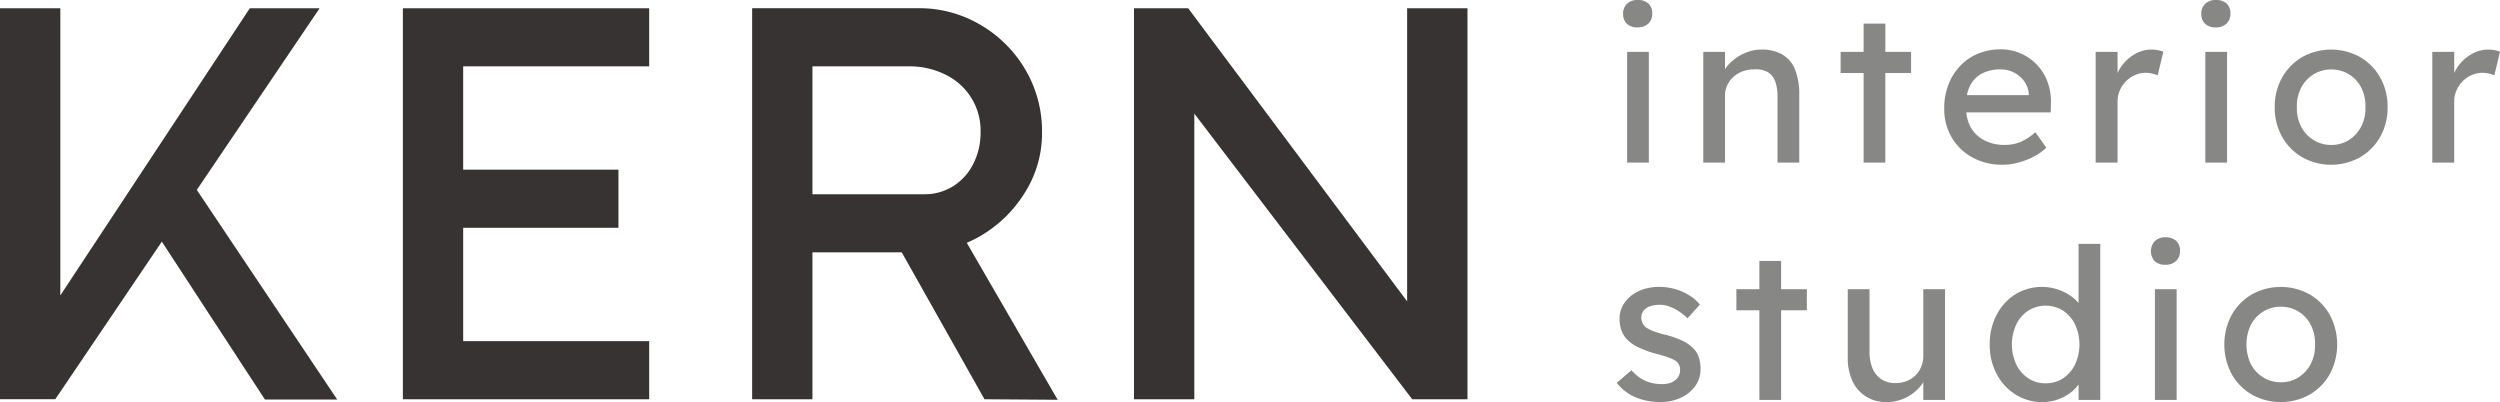 <svg xmlns="http://www.w3.org/2000/svg" xmlns:xlink="http://www.w3.org/1999/xlink" width="377.697" height="60.742" viewBox="0 0 377.697 60.742">
  <defs>
    <clipPath id="clip-path">
      <rect id="Rechteck_57" data-name="Rechteck 57" width="377.696" height="60.742" fill="none"/>
    </clipPath>
  </defs>
  <g id="Gruppe_29" data-name="Gruppe 29" transform="translate(0 0)">
    <path id="Pfad_59" data-name="Pfad 59" d="M87.455,1.787V60.859h37.213V52.083h-28.1V34.957h23.458V26.181H96.566V10.566h28.1V1.787Z" transform="translate(-26.59 -0.543)" fill="#373332"/>
    <path id="Pfad_60" data-name="Pfad 60" d="M287.435,1.792V46.078L254.354,1.792h-8.187V60.861h9.114V17.711L288.2,60.861h8.35V1.792Z" transform="translate(-74.846 -0.545)" fill="#373332"/>
    <path id="Pfad_61" data-name="Pfad 61" d="M37.741,1.788,9.114,45.174V1.791H0V60.859H8.35l16.1-23.808L40.021,60.9h10.92L29.732,29.235,48.288,1.788Z" transform="translate(0 -0.544)" fill="#373332"/>
    <g id="Gruppe_28" data-name="Gruppe 28" transform="translate(0 0)">
      <g id="Gruppe_27" data-name="Gruppe 27" clip-path="url(#clip-path)">
        <path id="Pfad_62" data-name="Pfad 62" d="M172.386,10.566H186.9a12.2,12.2,0,0,1,5.611,1.269,9.368,9.368,0,0,1,5.275,8.686,10.31,10.31,0,0,1-1.1,4.773,8.393,8.393,0,0,1-3.036,3.374,8.069,8.069,0,0,1-4.387,1.221H172.386Zm25.4,25.615a19.277,19.277,0,0,0,6.751-6.628,16.793,16.793,0,0,0,2.533-8.942,18.392,18.392,0,0,0-2.533-9.576,18.866,18.866,0,0,0-6.791-6.751,18.14,18.14,0,0,0-9.327-2.5H163.274V60.862h9.112V38.667h13.49l12.5,22.195,11.055.08L195.7,37.226a18.815,18.815,0,0,0,2.085-1.045" transform="translate(-49.642 -0.544)" fill="#373332"/>
        <path id="Pfad_63" data-name="Pfad 63" d="M451.3,46.339a4.979,4.979,0,0,0-2.691.747,5.18,5.18,0,0,0-1.867,2.042,6.988,6.988,0,0,0,0,5.832A5.186,5.186,0,0,0,448.608,57a4.936,4.936,0,0,0,2.691.752A4.877,4.877,0,0,0,453.978,57a5.243,5.243,0,0,0,1.849-2.036,6.026,6.026,0,0,0,.635-2.917,6.1,6.1,0,0,0-.635-2.949,5.086,5.086,0,0,0-1.849-2.022,4.963,4.963,0,0,0-2.679-.732m-4.379-1.867a9.013,9.013,0,0,1,8.732,0,8.263,8.263,0,0,1,3.041,3.093,9.535,9.535,0,0,1,0,8.953,8.251,8.251,0,0,1-3.041,3.09,8.969,8.969,0,0,1-8.732,0,8.21,8.21,0,0,1-3.045-3.09,9.535,9.535,0,0,1,0-8.953,8.222,8.222,0,0,1,3.045-3.093m-14.681-5.019a2.278,2.278,0,0,0,1.626.54,2.2,2.2,0,0,0,1.608-.572,1.98,1.98,0,0,0,.592-1.5,2.006,2.006,0,0,0-.571-1.53,2.284,2.284,0,0,0-1.628-.543,2.212,2.212,0,0,0-1.608.574,2.264,2.264,0,0,0-.017,3.027m.032,20.971h3.282V43.694h-3.282Zm-16.506-2.519a4.655,4.655,0,0,0,2.647-.767,5.216,5.216,0,0,0,1.8-2.087,7.243,7.243,0,0,0,0-6.022,5.277,5.277,0,0,0-1.8-2.087,4.963,4.963,0,0,0-5.292,0,5.277,5.277,0,0,0-1.8,2.087,7.25,7.25,0,0,0,0,6.022,5.216,5.216,0,0,0,1.8,2.087,4.646,4.646,0,0,0,2.645.767m1.8,2.455a6.863,6.863,0,0,1-2.249.382,7.508,7.508,0,0,1-4.092-1.134,8,8,0,0,1-2.854-3.09,9.286,9.286,0,0,1-1.054-4.476,9.433,9.433,0,0,1,1.037-4.477,8.006,8.006,0,0,1,2.819-3.093,7.712,7.712,0,0,1,6.456-.732,7.624,7.624,0,0,1,2.088,1.083,6.386,6.386,0,0,1,1.019.962V36.843h3.282V60.424h-3.282V58.084a5.945,5.945,0,0,1-1.226,1.255,7.18,7.18,0,0,1-1.945,1.022M396.563,58.67a5.968,5.968,0,0,0,.718-.933v2.688h3.282V43.694h-3.282V53.762a4.193,4.193,0,0,1-.322,1.657,3.844,3.844,0,0,1-.875,1.306,3.924,3.924,0,0,1-1.322.847,4.572,4.572,0,0,1-1.692.3,3.779,3.779,0,0,1-2.116-.572,3.6,3.6,0,0,1-1.34-1.64,6.378,6.378,0,0,1-.46-2.535v-9.43H385.87v10.32a8.174,8.174,0,0,0,.718,3.572,5.463,5.463,0,0,0,2.041,2.326,5.7,5.7,0,0,0,3.107.83,6.485,6.485,0,0,0,2.676-.557,6.676,6.676,0,0,0,2.151-1.516M379.69,43.694H375.8V39.421h-3.285v4.273h-3.472v3.185h3.472V60.424H375.8V46.879h3.888ZM362.816,58.336a4.3,4.3,0,0,0,.81-2.567,5.689,5.689,0,0,0-.256-1.786,3.308,3.308,0,0,0-.89-1.4,5.5,5.5,0,0,0-1.64-1.128,14.61,14.61,0,0,0-2.63-.908A12.322,12.322,0,0,1,356.424,50a5.161,5.161,0,0,1-1.05-.546,1.681,1.681,0,0,1-.492-.617,2.258,2.258,0,0,1-.212-.784,1.928,1.928,0,0,1,.193-.856,1.7,1.7,0,0,1,.56-.64,2.6,2.6,0,0,1,.908-.382,5.2,5.2,0,0,1,1.212-.129,4.119,4.119,0,0,1,1.338.256,6.782,6.782,0,0,1,1.453.72,8.065,8.065,0,0,1,1.318,1.066l1.88-2.07a6.364,6.364,0,0,0-1.66-1.436,8.222,8.222,0,0,0-2.148-.924,8.782,8.782,0,0,0-2.34-.316,7.642,7.642,0,0,0-2.346.35,5.919,5.919,0,0,0-1.91,1,4.929,4.929,0,0,0-1.278,1.53,4.1,4.1,0,0,0-.457,1.93,5.25,5.25,0,0,0,.222,1.576,4.062,4.062,0,0,0,.7,1.324,5.656,5.656,0,0,0,1.814,1.367,14.614,14.614,0,0,0,3.03,1.088,15.566,15.566,0,0,1,1.77.557,4.772,4.772,0,0,1,1,.494,1.658,1.658,0,0,1,.609,1.336,2.054,2.054,0,0,1-.193.878,1.946,1.946,0,0,1-.557.683,2.584,2.584,0,0,1-.861.434,3.977,3.977,0,0,1-1.069.141,6.362,6.362,0,0,1-2.564-.491,5.875,5.875,0,0,1-2.091-1.614l-2.231,1.912a7.062,7.062,0,0,0,2.805,2.171,9.5,9.5,0,0,0,3.794.732,7.16,7.16,0,0,0,3.058-.64,5.422,5.422,0,0,0,2.185-1.766M478.369,9.623a5.948,5.948,0,0,0-.875,1.418V7.84H474.18V24.569h3.313V15.326a4.123,4.123,0,0,1,.35-1.7,4.566,4.566,0,0,1,.939-1.37,4.387,4.387,0,0,1,1.372-.927A4.163,4.163,0,0,1,481.8,11a3.858,3.858,0,0,1,.908.109,5.37,5.37,0,0,1,.846.273l.856-3.572a3.81,3.81,0,0,0-.778-.224,5.816,5.816,0,0,0-1.036-.092,4.888,4.888,0,0,0-2.28.571,6.526,6.526,0,0,0-1.945,1.562m-19.455,12.27a4.866,4.866,0,0,0,2.676-.752,5.191,5.191,0,0,0,1.852-2.036,5.968,5.968,0,0,0,.632-2.917,6.043,6.043,0,0,0-.632-2.949,5.071,5.071,0,0,0-1.852-2.022,5.24,5.24,0,0,0-5.367.015,5.164,5.164,0,0,0-1.867,2.041,5.977,5.977,0,0,0-.637,2.915,5.994,5.994,0,0,0,.637,2.917,5.155,5.155,0,0,0,1.867,2.036,4.931,4.931,0,0,0,2.691.752m4.35,1.86a8.97,8.97,0,0,1-8.733,0,8.194,8.194,0,0,1-3.041-3.087,8.916,8.916,0,0,1-1.117-4.48,8.886,8.886,0,0,1,1.117-4.476,8.211,8.211,0,0,1,3.041-3.093,9.009,9.009,0,0,1,8.733,0,8.233,8.233,0,0,1,3.043,3.093,8.879,8.879,0,0,1,1.117,4.476,8.909,8.909,0,0,1-1.117,4.48,8.217,8.217,0,0,1-3.043,3.087M443.172,7.84h-3.283V24.57h3.283ZM439.285,2.07a2.008,2.008,0,0,0,.571,1.528,2.27,2.27,0,0,0,1.625.54,2.2,2.2,0,0,0,1.608-.571,2,2,0,0,0,.592-1.5,2.009,2.009,0,0,0-.571-1.53A2.285,2.285,0,0,0,441.48,0a2.215,2.215,0,0,0-1.608.571,2,2,0,0,0-.587,1.5m-6.52,5.511a5.755,5.755,0,0,0-1.033-.092,4.876,4.876,0,0,0-2.28.571,6.5,6.5,0,0,0-1.941,1.562,5.9,5.9,0,0,0-.879,1.418V7.84h-3.314V24.569h3.314V15.326a4.08,4.08,0,0,1,.353-1.7,4.511,4.511,0,0,1,.937-1.37,4.387,4.387,0,0,1,1.372-.927A4.153,4.153,0,0,1,430.937,11a3.847,3.847,0,0,1,.907.109,5.27,5.27,0,0,1,.844.273l.859-3.572a3.747,3.747,0,0,0-.782-.224m-28.472,5.467a5.771,5.771,0,0,0-.425,1.324h9.349v-.224a3.711,3.711,0,0,0-.7-1.881,4.322,4.322,0,0,0-3.538-1.783,5.978,5.978,0,0,0-2.9.649,4.262,4.262,0,0,0-1.783,1.915m7.38,11.5a9.116,9.116,0,0,1-2.4.335,9.275,9.275,0,0,1-4.575-1.1,8.126,8.126,0,0,1-3.124-3.012,8.459,8.459,0,0,1-1.134-4.4,9.765,9.765,0,0,1,.64-3.6,8.569,8.569,0,0,1,1.769-2.82,7.75,7.75,0,0,1,2.7-1.85,8.877,8.877,0,0,1,3.429-.654,7.493,7.493,0,0,1,5.465,2.329,7.486,7.486,0,0,1,1.594,2.561,8.661,8.661,0,0,1,.525,3.24l-.032,1.4h-12.75a5.764,5.764,0,0,0,.64,2.211,4.992,4.992,0,0,0,2.07,2,6.549,6.549,0,0,0,3.09.7,6.347,6.347,0,0,0,2.314-.417,8.132,8.132,0,0,0,2.309-1.5l1.656,2.326A7.552,7.552,0,0,1,414,23.645a11.676,11.676,0,0,1-2.326.908M395.435,11.024V7.84h-3.891V3.567h-3.282V7.84H384.79v3.184h3.471V24.569h3.282V11.024Zm-17.528-.508a4.581,4.581,0,0,0-1.915-2.28,6.225,6.225,0,0,0-3.185-.747,6.146,6.146,0,0,0-2.613.589,7.337,7.337,0,0,0-2.2,1.53,5.363,5.363,0,0,0-.672.85V7.84h-3.281V24.569h3.281V14.433a3.562,3.562,0,0,1,.336-1.545,3.96,3.96,0,0,1,.924-1.258,4.317,4.317,0,0,1,1.387-.847,4.956,4.956,0,0,1,1.752-.3,3.674,3.674,0,0,1,1.976.365,2.635,2.635,0,0,1,1.18,1.372,6.381,6.381,0,0,1,.379,2.372v9.976h3.286v-10.2a10.081,10.081,0,0,0-.638-3.857m-25.37,14.053h3.282V7.839h-3.282Zm3.2-21a2.206,2.206,0,0,1-1.608.571A2.273,2.273,0,0,1,352.5,3.6a2,2,0,0,1-.571-1.528,2,2,0,0,1,.589-1.5A2.213,2.213,0,0,1,354.129,0a2.282,2.282,0,0,1,1.629.54,2.007,2.007,0,0,1,.571,1.53,2,2,0,0,1-.592,1.5" transform="translate(-106.711 0)" fill="#878786"/>
      </g>
    </g>
  </g>
</svg>
